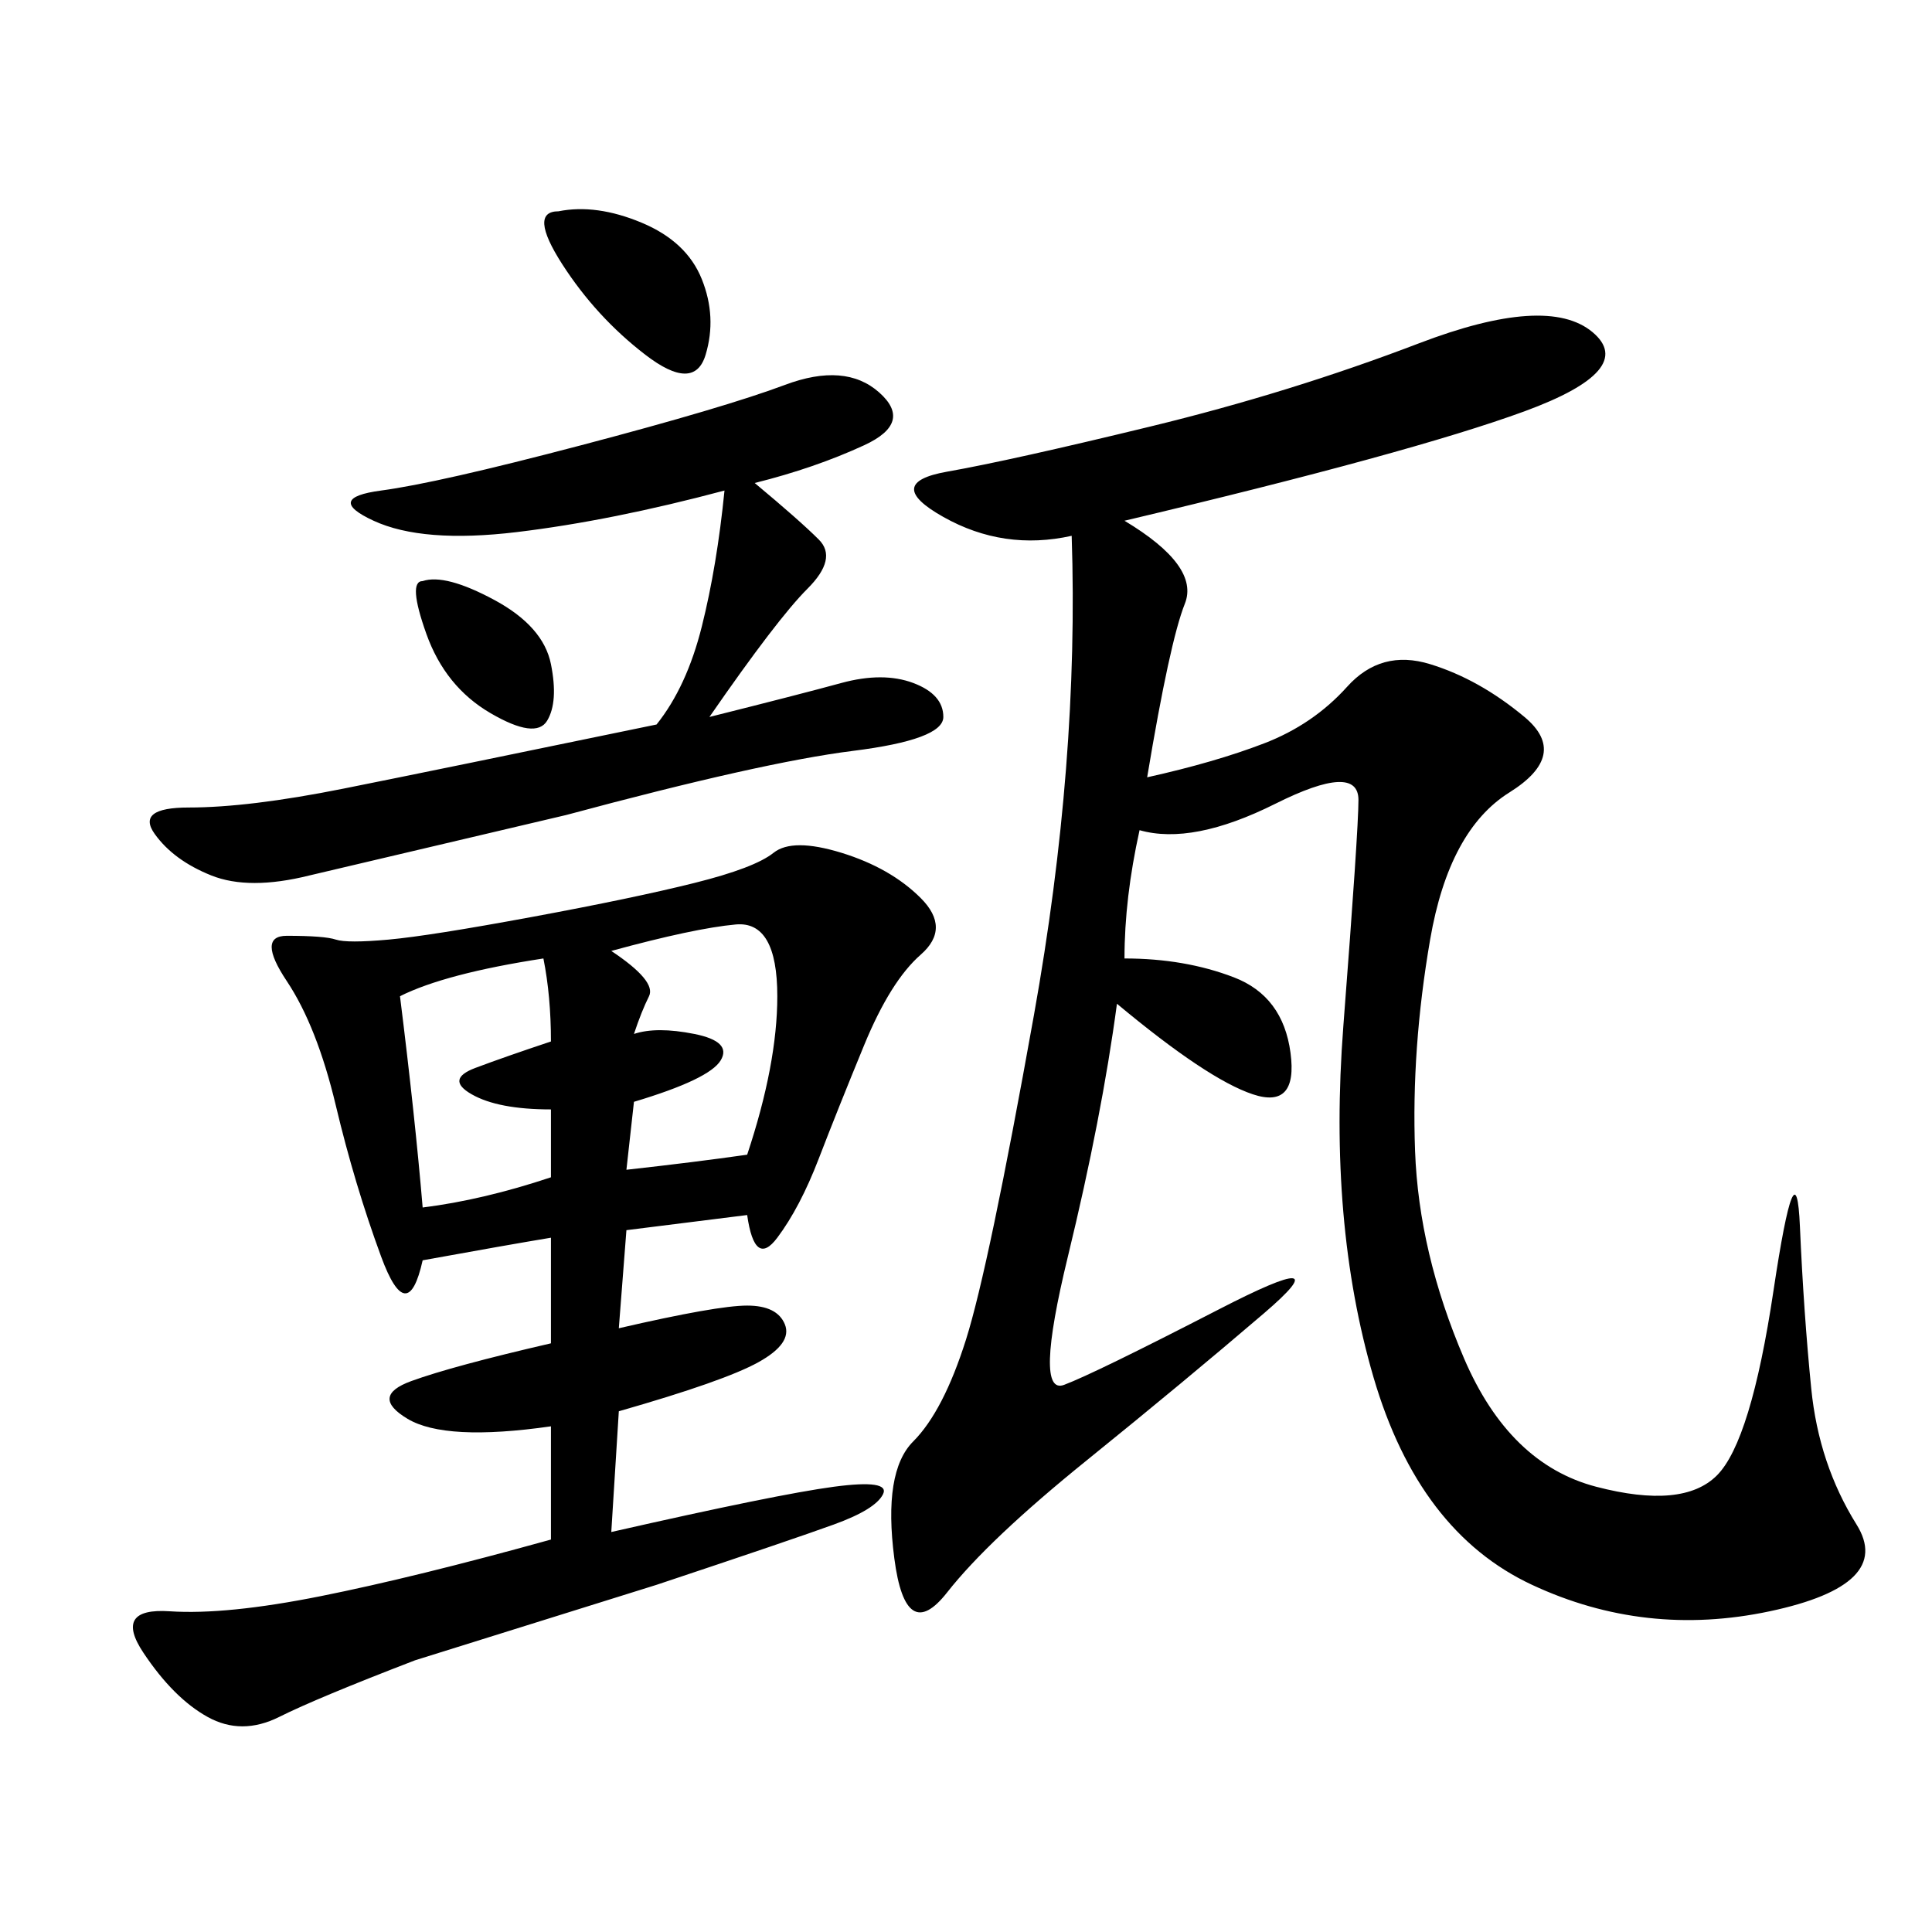 <svg xmlns="http://www.w3.org/2000/svg" xmlns:xlink="http://www.w3.org/1999/xlink" width="300" height="300"><path d="M174.61 80.86Q186.33 87.89 183.98 93.75Q181.64 99.61 178.13 120.70L178.13 120.70Q188.67 118.36 196.29 115.43Q203.91 112.50 209.18 106.64Q214.45 100.78 222.07 103.13Q229.69 105.47 236.72 111.33Q243.75 117.19 234.38 123.05Q225 128.91 222.07 145.90Q219.14 162.89 219.73 178.71Q220.31 194.53 227.34 210.94Q234.38 227.34 247.85 230.86Q261.33 234.38 266.60 229.10Q271.88 223.83 275.39 200.39Q278.91 176.95 279.49 190.43Q280.08 203.91 281.25 215.63Q282.42 227.34 288.28 236.72Q294.14 246.09 274.80 250.20Q255.47 254.30 237.89 246.09Q220.31 237.89 213.28 213.87Q206.25 189.84 208.59 159.38Q210.94 128.91 210.94 124.22L210.94 124.22Q210.94 118.36 198.05 124.80Q185.16 131.25 176.95 128.91L176.95 128.91Q174.61 139.45 174.61 148.83L174.61 148.83Q183.98 148.83 191.60 151.76Q199.22 154.69 200.39 163.48Q201.56 172.27 194.53 169.92Q187.50 167.58 173.44 155.86L173.44 155.86Q171.09 173.44 165.82 195.12Q160.55 216.80 165.23 215.04Q169.92 213.28 189.26 203.32Q208.59 193.36 196.29 203.91Q183.98 214.45 168.75 226.76Q153.52 239.06 147.07 247.27Q140.63 255.47 138.87 241.99Q137.11 228.52 141.80 223.83Q146.48 219.14 150 208.01Q153.52 196.88 160.55 157.62Q167.58 118.36 166.41 83.20L166.41 83.20Q155.86 85.55 146.48 80.27Q137.11 75 147.07 73.24Q157.03 71.48 178.71 66.21Q200.39 60.94 220.31 53.32Q240.23 45.70 247.27 51.56Q254.30 57.42 236.72 63.87Q219.14 70.31 174.61 80.86L174.61 80.86ZM116.02 188.67L97.27 191.02L96.09 206.25Q111.33 202.73 116.02 202.73L116.02 202.73Q120.70 202.73 121.88 205.66Q123.05 208.59 117.77 211.52Q112.50 214.45 96.09 219.14L96.09 219.14L94.92 237.89Q120.70 232.03 129.49 230.86Q138.28 229.69 137.11 232.03Q135.94 234.38 129.49 236.72Q123.05 239.06 101.95 246.09L101.95 246.09L64.45 257.81Q49.22 263.67 43.36 266.60Q37.50 269.53 32.23 266.60Q26.95 263.67 22.27 256.64Q17.58 249.61 26.37 250.20Q35.16 250.78 49.80 247.85Q64.45 244.92 85.55 239.06L85.55 239.06L85.55 221.48Q69.14 223.83 63.28 220.31Q57.42 216.80 63.87 214.45Q70.31 212.11 85.55 208.59L85.55 208.59L85.55 192.19Q78.52 193.36 65.63 195.70L65.63 195.70Q63.28 206.25 59.18 195.12Q55.08 183.98 52.15 171.68Q49.22 159.38 44.53 152.34Q39.84 145.31 44.53 145.31L44.53 145.31Q50.39 145.31 52.15 145.90Q53.91 146.48 60.35 145.90Q66.80 145.31 82.62 142.38Q98.44 139.45 107.81 137.11Q117.19 134.77 120.12 132.42Q123.05 130.08 130.66 132.42Q138.28 134.77 142.97 139.45Q147.66 144.14 142.97 148.24Q138.28 152.34 134.18 162.30Q130.08 172.27 127.15 179.88Q124.22 187.50 120.70 192.19Q117.19 196.88 116.02 188.67L116.02 188.67ZM117.19 75Q124.22 80.86 127.15 83.79Q130.08 86.72 125.39 91.41Q120.70 96.09 110.16 111.33L110.16 111.33Q124.22 107.81 130.66 106.05Q137.11 104.30 141.80 106.05Q146.48 107.81 146.48 111.33L146.48 111.33Q146.48 114.84 132.42 116.60Q118.36 118.36 87.89 126.56L87.89 126.56L48.05 135.94Q38.67 138.28 32.81 135.94Q26.95 133.59 24.02 129.49Q21.09 125.39 29.30 125.39L29.30 125.39Q38.67 125.39 53.32 122.46Q67.97 119.53 101.95 112.50L101.95 112.50Q106.64 106.64 108.98 97.27Q111.33 87.89 112.50 76.17L112.50 76.17Q94.92 80.86 80.27 82.62Q65.63 84.38 58.01 80.86Q50.39 77.34 59.18 76.17Q67.97 75 90.23 69.14Q112.50 63.28 121.88 59.77Q131.25 56.25 136.52 60.94Q141.80 65.63 134.18 69.14Q126.56 72.66 117.19 75L117.19 75ZM62.11 154.69Q64.45 173.44 65.63 187.50L65.63 187.50Q75 186.33 85.55 182.81L85.55 182.81L85.55 172.27Q77.34 172.27 73.24 169.92Q69.14 167.58 73.83 165.82Q78.52 164.06 85.55 161.72L85.55 161.72Q85.55 154.69 84.38 148.83L84.38 148.83Q69.14 151.17 62.11 154.69L62.11 154.69ZM94.92 147.66Q101.95 152.34 100.78 154.69Q99.61 157.03 98.44 160.55L98.44 160.55Q101.95 159.38 107.81 160.55Q113.67 161.72 111.91 164.65Q110.16 167.58 98.44 171.09L98.44 171.09L97.27 181.64Q107.81 180.47 116.02 179.30L116.02 179.30Q120.70 165.23 120.70 154.69L120.70 154.69Q120.70 142.97 114.26 143.55Q107.81 144.14 94.92 147.66L94.92 147.66ZM86.72 32.81Q92.58 31.64 99.61 34.57Q106.64 37.50 108.98 43.36Q111.33 49.22 109.57 55.08Q107.81 60.94 100.20 55.08Q92.58 49.22 87.30 41.02Q82.03 32.81 86.72 32.81L86.72 32.81ZM65.63 90.23Q69.14 89.06 76.76 93.16Q84.38 97.27 85.55 103.13Q86.72 108.98 84.96 111.91Q83.20 114.84 76.17 110.74Q69.14 106.64 66.21 98.44Q63.28 90.23 65.63 90.23L65.63 90.23Z"/></svg>